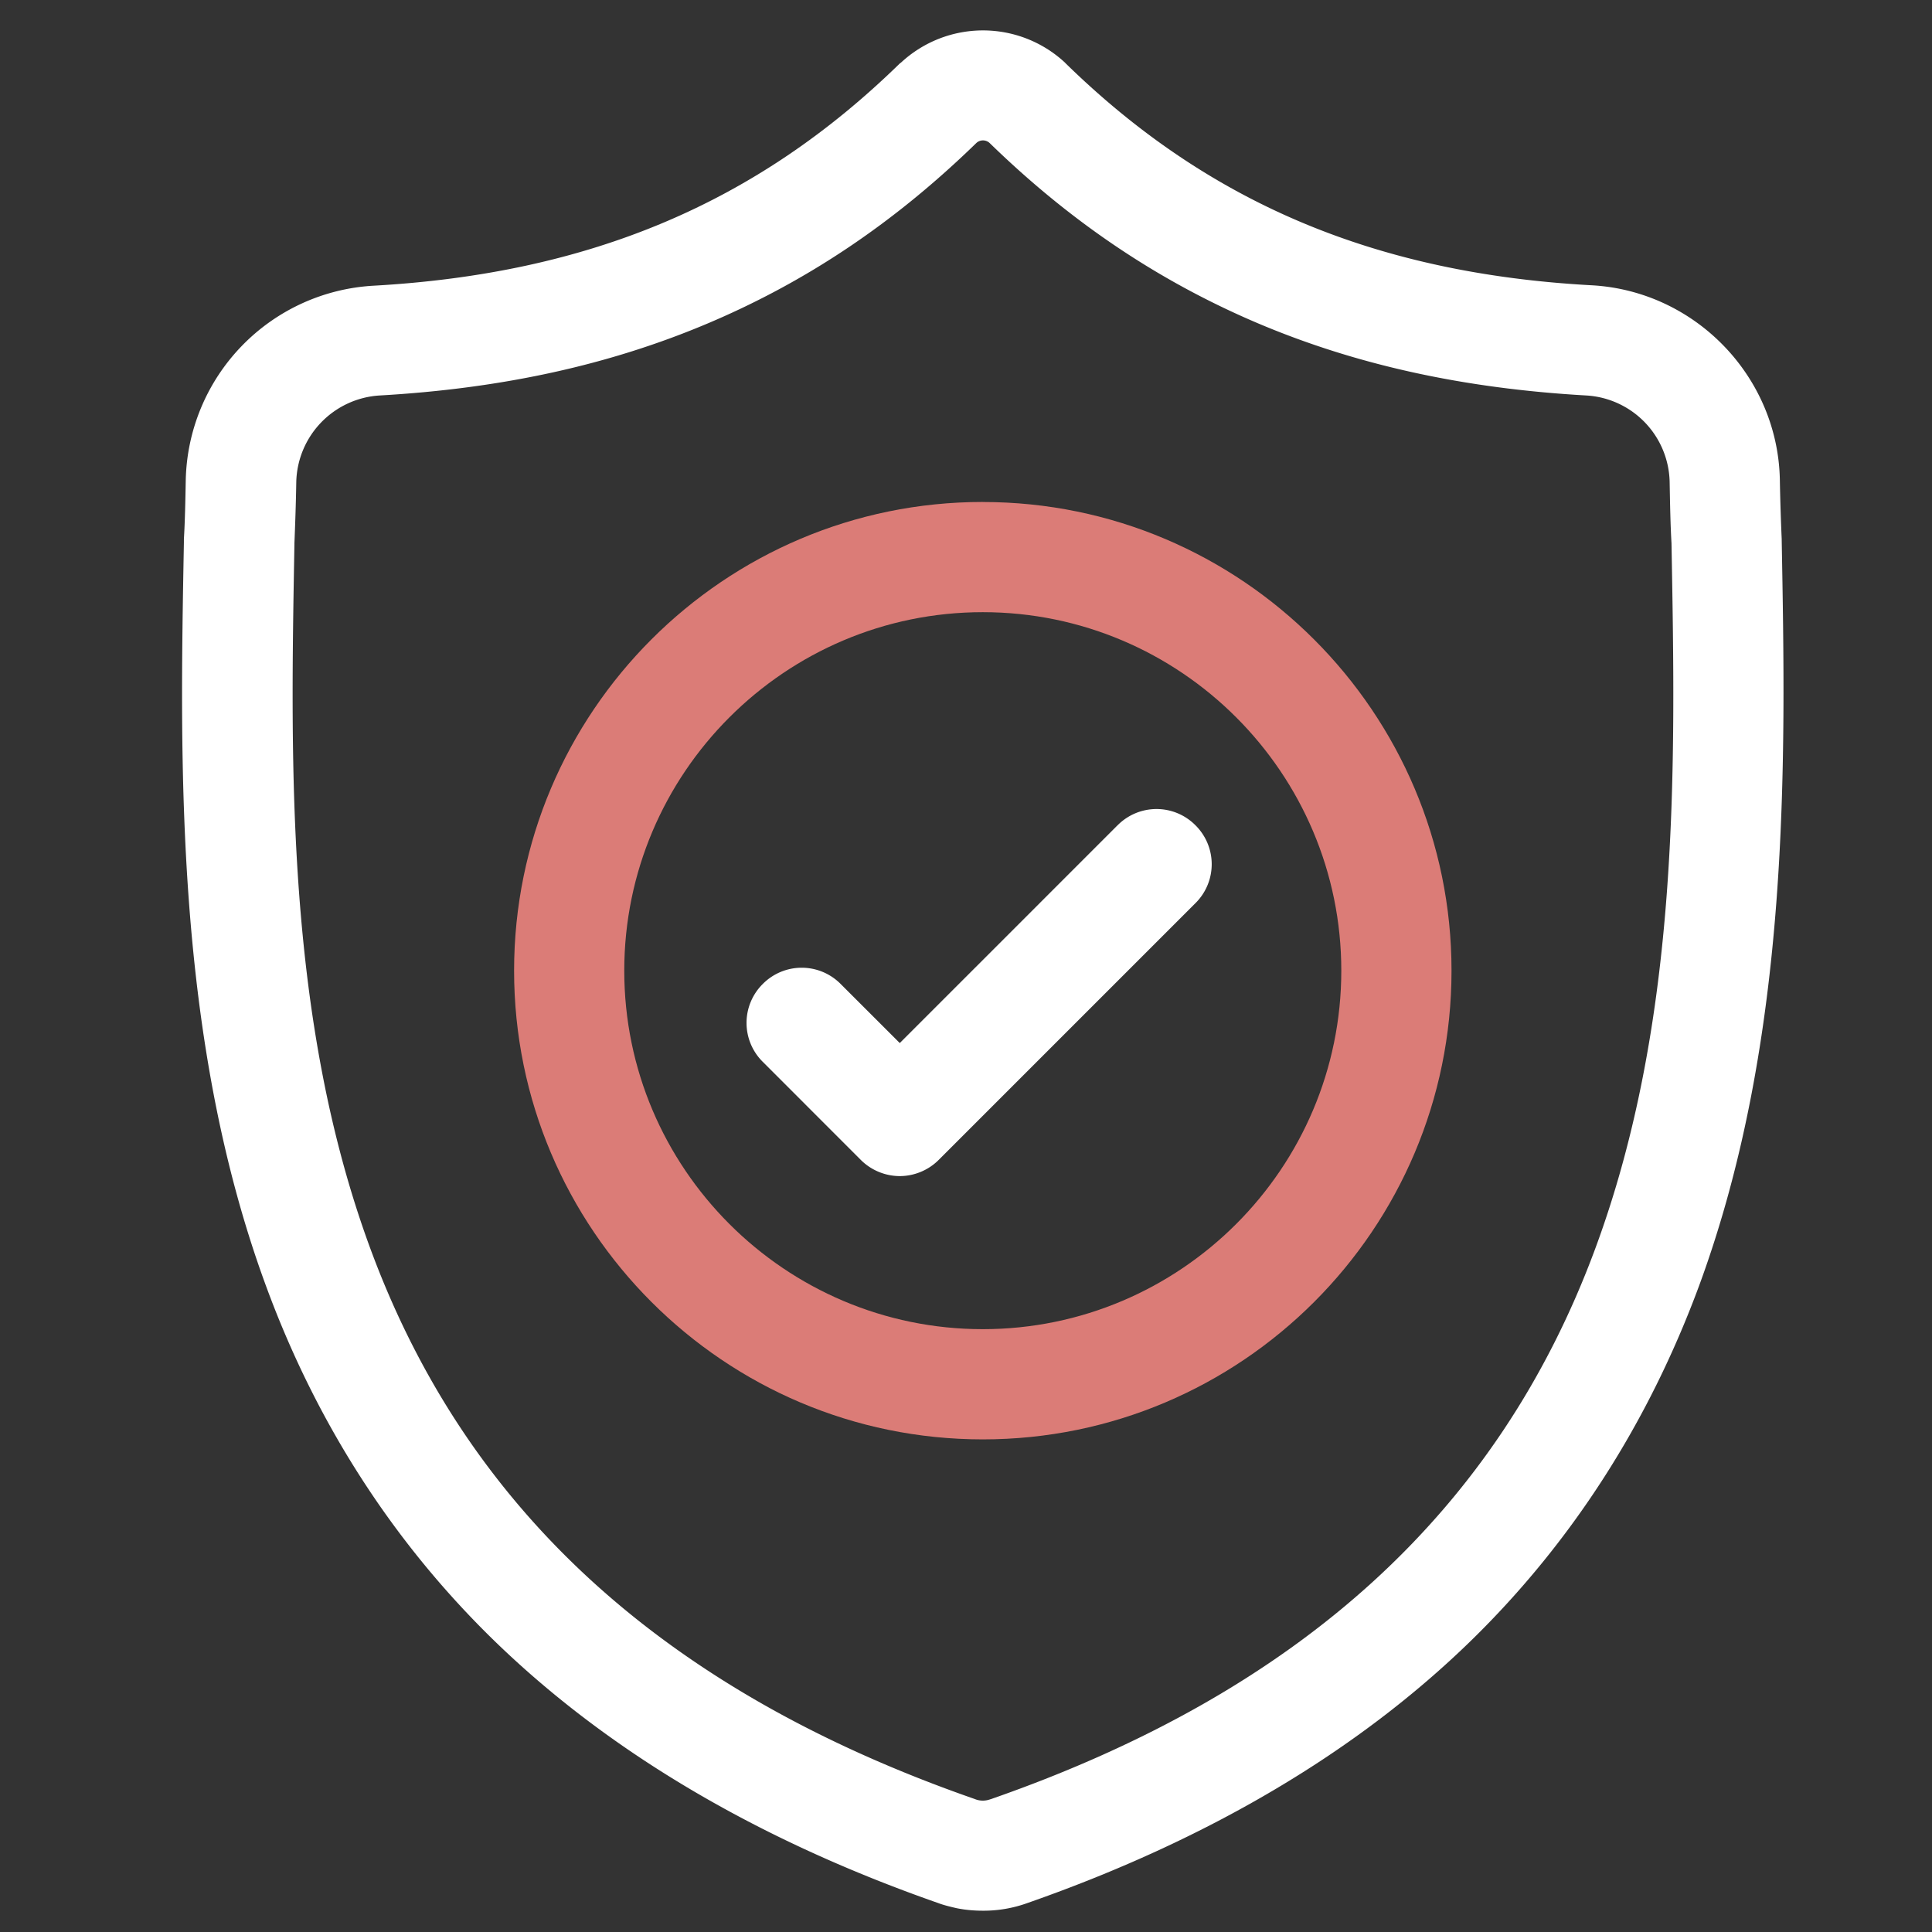 <svg width="43" height="43" fill="none" xmlns="http://www.w3.org/2000/svg"><rect width="100%" height="100%" fill="#333333" stroke="none"/><g clip-path="url(#clip0)"><path d="M39.655 12.031V12a49.69 49.69 0 01-.041-1.3c-.033-2.305-1.872-4.218-4.178-4.35-4.807-.26-8.535-1.83-11.715-4.937l-.024-.025a2.682 2.682 0 00-3.638 0l-.033.025c-3.18 3.106-6.9 4.676-11.715 4.946a4.43 4.43 0 00-4.177 4.34c-.009.475-.017.9-.041 1.3v.074c-.09 4.905-.213 11.012 1.83 16.555 1.12 3.05 2.83 5.698 5.061 7.873 2.543 2.477 5.87 4.447 9.892 5.853.131.05.27.082.41.115.195.04.392.057.588.057a2.871 2.871 0 00.997-.172c4.022-1.406 7.35-3.376 9.884-5.853 2.232-2.183 3.932-4.832 5.06-7.881 2.044-5.551 1.93-11.666 1.84-16.587zM35.51 27.777c-2.158 5.845-6.556 9.86-13.448 12.263-.025.008-.05.016-.082.024a.467.467 0 01-.286-.024c-6.9-2.404-11.306-6.418-13.456-12.263-1.88-5.11-1.774-10.718-1.685-15.664v-.024c.017-.425.033-.867.041-1.357a1.976 1.976 0 011.856-1.93c2.722-.155 5.118-.678 7.317-1.61s4.145-2.24 5.96-4.006a.217.217 0 01.302 0c1.815 1.766 3.769 3.074 5.96 4.006 2.199.932 4.594 1.455 7.317 1.61a1.97 1.97 0 011.855 1.93c.009.49.017.94.041 1.357.09 4.962.197 10.57-1.692 15.688z" fill="#fff"/><path d="M21.874 11.172c-5.755 0-10.432 4.677-10.432 10.432 0 5.755 4.677 10.432 10.432 10.432 5.755 0 10.432-4.677 10.432-10.432 0-5.747-4.677-10.431-10.432-10.431zm0 18.411c-4.398 0-7.98-3.58-7.98-7.979 0-4.398 3.582-7.979 7.98-7.979 4.398 0 7.979 3.58 7.979 7.979 0 4.398-3.58 7.979-7.98 7.979z" fill="#DB7C77"/><path d="M24.874 18.367l-4.848 4.848L18.71 21.9a1.219 1.219 0 00-1.733 0 1.219 1.219 0 000 1.733l2.182 2.183c.237.237.556.36.867.36.31 0 .63-.123.866-.36l5.715-5.715a1.219 1.219 0 000-1.733 1.219 1.219 0 00-1.733 0z" fill="#fff"/></g><defs><clipPath id="clip0"><path fill="#fff" transform="translate(.945 .676)" d="M0 0h41.857v41.857H0z"/></clipPath></defs></svg>